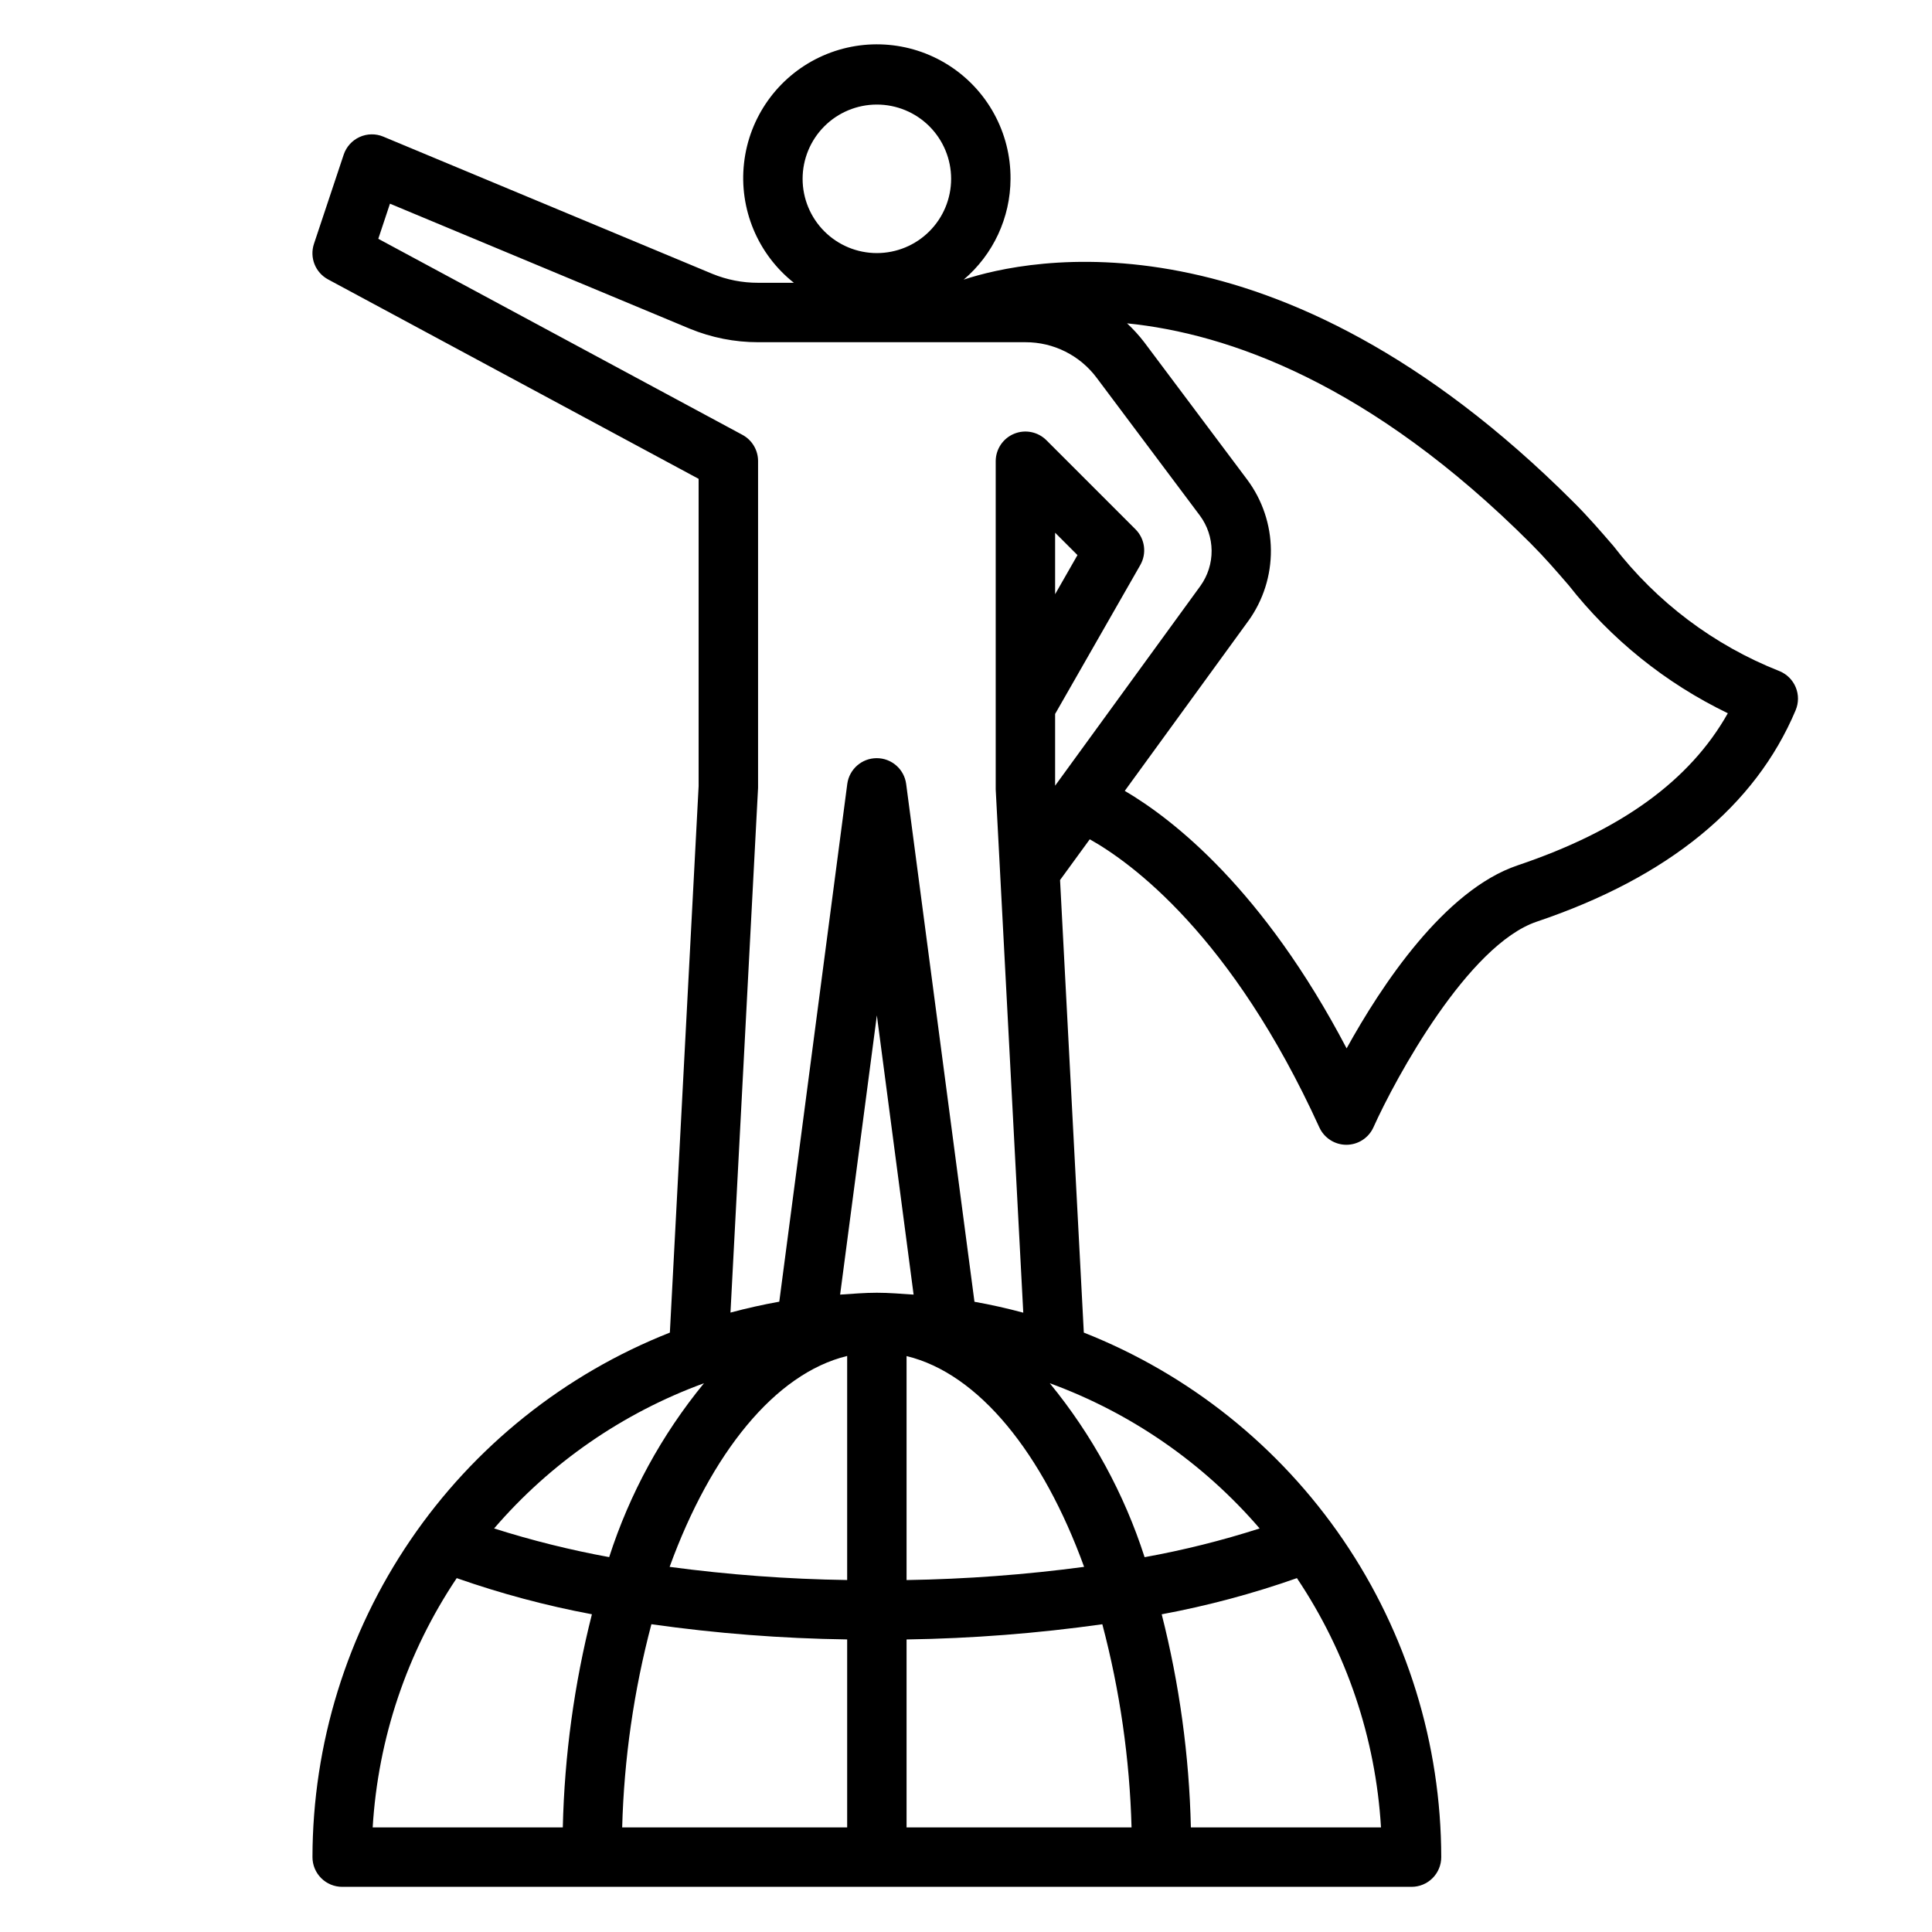 <?xml version="1.0" encoding="UTF-8"?>
<!-- Uploaded to: SVG Repo, www.svgrepo.com, Generator: SVG Repo Mixer Tools -->
<svg fill="#000000" width="800px" height="800px" version="1.1" viewBox="144 144 512 512" xmlns="http://www.w3.org/2000/svg">
 <path d="m411.8 191.39c0.078-12.215-6.144-23.605-16.461-30.141s-23.273-7.297-34.285-2.016c-11.012 5.285-18.523 15.867-19.879 28.008-1.359 12.137 3.633 24.117 13.207 31.699h-9.492c-4.144 0.008-8.25-0.793-12.082-2.359l-87.223-36.367v-0.004c-2.019-0.844-4.301-0.805-6.293 0.102s-3.519 2.602-4.211 4.676l-7.871 23.617c-1.223 3.641 0.355 7.633 3.738 9.445l98.195 52.848v81.449l-7.621 144.8 0.004 0.004c-27.898 11.016-51.844 30.156-68.73 54.945-16.887 24.785-25.941 54.074-25.988 84.066 0 2.086 0.832 4.09 2.309 5.566 1.477 1.477 3.477 2.305 5.566 2.305h283.39c2.09 0 4.09-0.828 5.566-2.305 1.477-1.477 2.305-3.481 2.305-5.566-0.043-29.996-9.098-59.285-25.988-84.07-16.891-24.785-40.836-43.926-68.734-54.941l-6.297-119.93 7.871-10.801c10.91 6.125 37.613 25.387 60.844 76.359v-0.004c1.285 2.812 4.094 4.613 7.188 4.606 3.09-0.012 5.891-1.832 7.156-4.652 5.871-13.066 25.074-48.352 43.297-54.488 34.793-11.73 57.875-30.59 68.59-56.039l-0.004-0.004c0.812-1.93 0.824-4.109 0.023-6.047-0.797-1.938-2.336-3.481-4.273-4.281-17.398-6.859-32.609-18.316-44.012-33.141-3.328-3.848-6.777-7.871-10.691-11.746-78.836-78.805-144.69-64.422-161.53-58.879 7.844-6.664 12.379-16.422 12.414-26.711zm-35.422-19.68c5.219 0 10.227 2.074 13.914 5.762 3.691 3.691 5.766 8.699 5.766 13.918s-2.074 10.223-5.766 13.914c-3.688 3.691-8.695 5.766-13.914 5.766s-10.227-2.074-13.918-5.766c-3.688-3.691-5.762-8.695-5.762-13.914s2.074-10.227 5.762-13.918c3.691-3.688 8.699-5.762 13.918-5.762zm-83.23 456.58h-50.383c1.414-23.613 9.102-46.422 22.27-66.07 11.684 4.098 23.66 7.301 35.828 9.578-4.688 18.48-7.277 37.43-7.715 56.492zm-18.207-79.234c14.945-17.371 34.098-30.621 55.621-38.484-11.191 13.648-19.719 29.281-25.125 46.082-10.316-1.891-20.504-4.426-30.496-7.598zm93.566 79.234h-59.625c0.492-18.191 3.094-36.262 7.746-53.855 17.191 2.441 34.516 3.789 51.879 4.031zm0-65.566c-15.738-0.234-31.449-1.398-47.051-3.488 10.934-30.062 27.891-51.238 47.051-55.891zm-1.867-75.633 9.738-74 9.738 73.996c-3.238-0.211-6.449-0.496-9.738-0.496-3.289 0-6.504 0.285-9.738 0.496zm64.66 72.148v-0.004c-15.602 2.082-31.312 3.246-47.051 3.496v-59.355c19.16 4.621 36.125 25.805 47.051 55.859zm-47.051 69.051v-49.816c17.359-0.262 34.688-1.609 51.879-4.031 4.652 17.59 7.25 35.66 7.746 53.848zm103.45-66.07c13.18 19.645 20.871 42.453 22.281 66.07h-50.383c-0.445-19.059-3.039-38.008-7.731-56.484 12.176-2.266 24.156-5.469 35.832-9.586zm-9.879-13.16v-0.004c-9.984 3.203-20.168 5.746-30.488 7.613-5.41-16.809-13.938-32.445-25.133-46.098 21.523 7.863 40.672 21.113 55.621 38.484zm71.926-260.94c3.512 3.512 6.621 7.086 9.918 10.918l0.004-0.004c11.297 14.402 25.742 26.027 42.223 33.984-10.059 17.863-28.34 31.094-55.711 40.312-19.438 6.559-36.141 31.898-45.312 48.5-22.105-42.133-45.98-60.711-58.789-68.242l32.77-45.074h0.008c3.918-5.457 6-12.02 5.945-18.734-0.055-6.719-2.246-13.246-6.254-18.637l-27.316-36.453c-1.375-1.793-2.898-3.465-4.551-5 26.742 2.691 64.488 15.84 107.07 58.426zm-134-53.43c7.438-0.023 14.445 3.481 18.895 9.445l27.324 36.473c2 2.688 3.094 5.945 3.125 9.301 0.031 3.352-1.008 6.629-2.961 9.355l-38.512 52.953v-19.012l22.578-39.477c1.75-3.078 1.23-6.941-1.266-9.445l-23.617-23.617c-2.246-2.242-5.617-2.922-8.555-1.715-2.934 1.203-4.859 4.051-4.883 7.227v87.016l7.305 138.68c-4.25-1.141-8.551-2.117-12.934-2.891l-18.105-137.25v0.004c-0.527-3.902-3.859-6.816-7.801-6.816-3.941 0-7.273 2.914-7.801 6.816l-18.02 137.22c-4.383 0.789-8.66 1.746-12.934 2.891l7.312-139.08v-86.59c0-2.898-1.59-5.562-4.141-6.938l-96.504-51.957 3.094-9.305 79.445 33.129c5.742 2.367 11.895 3.582 18.105 3.582zm7.871 66.785v-16.297l5.926 5.926z"/>
</svg>